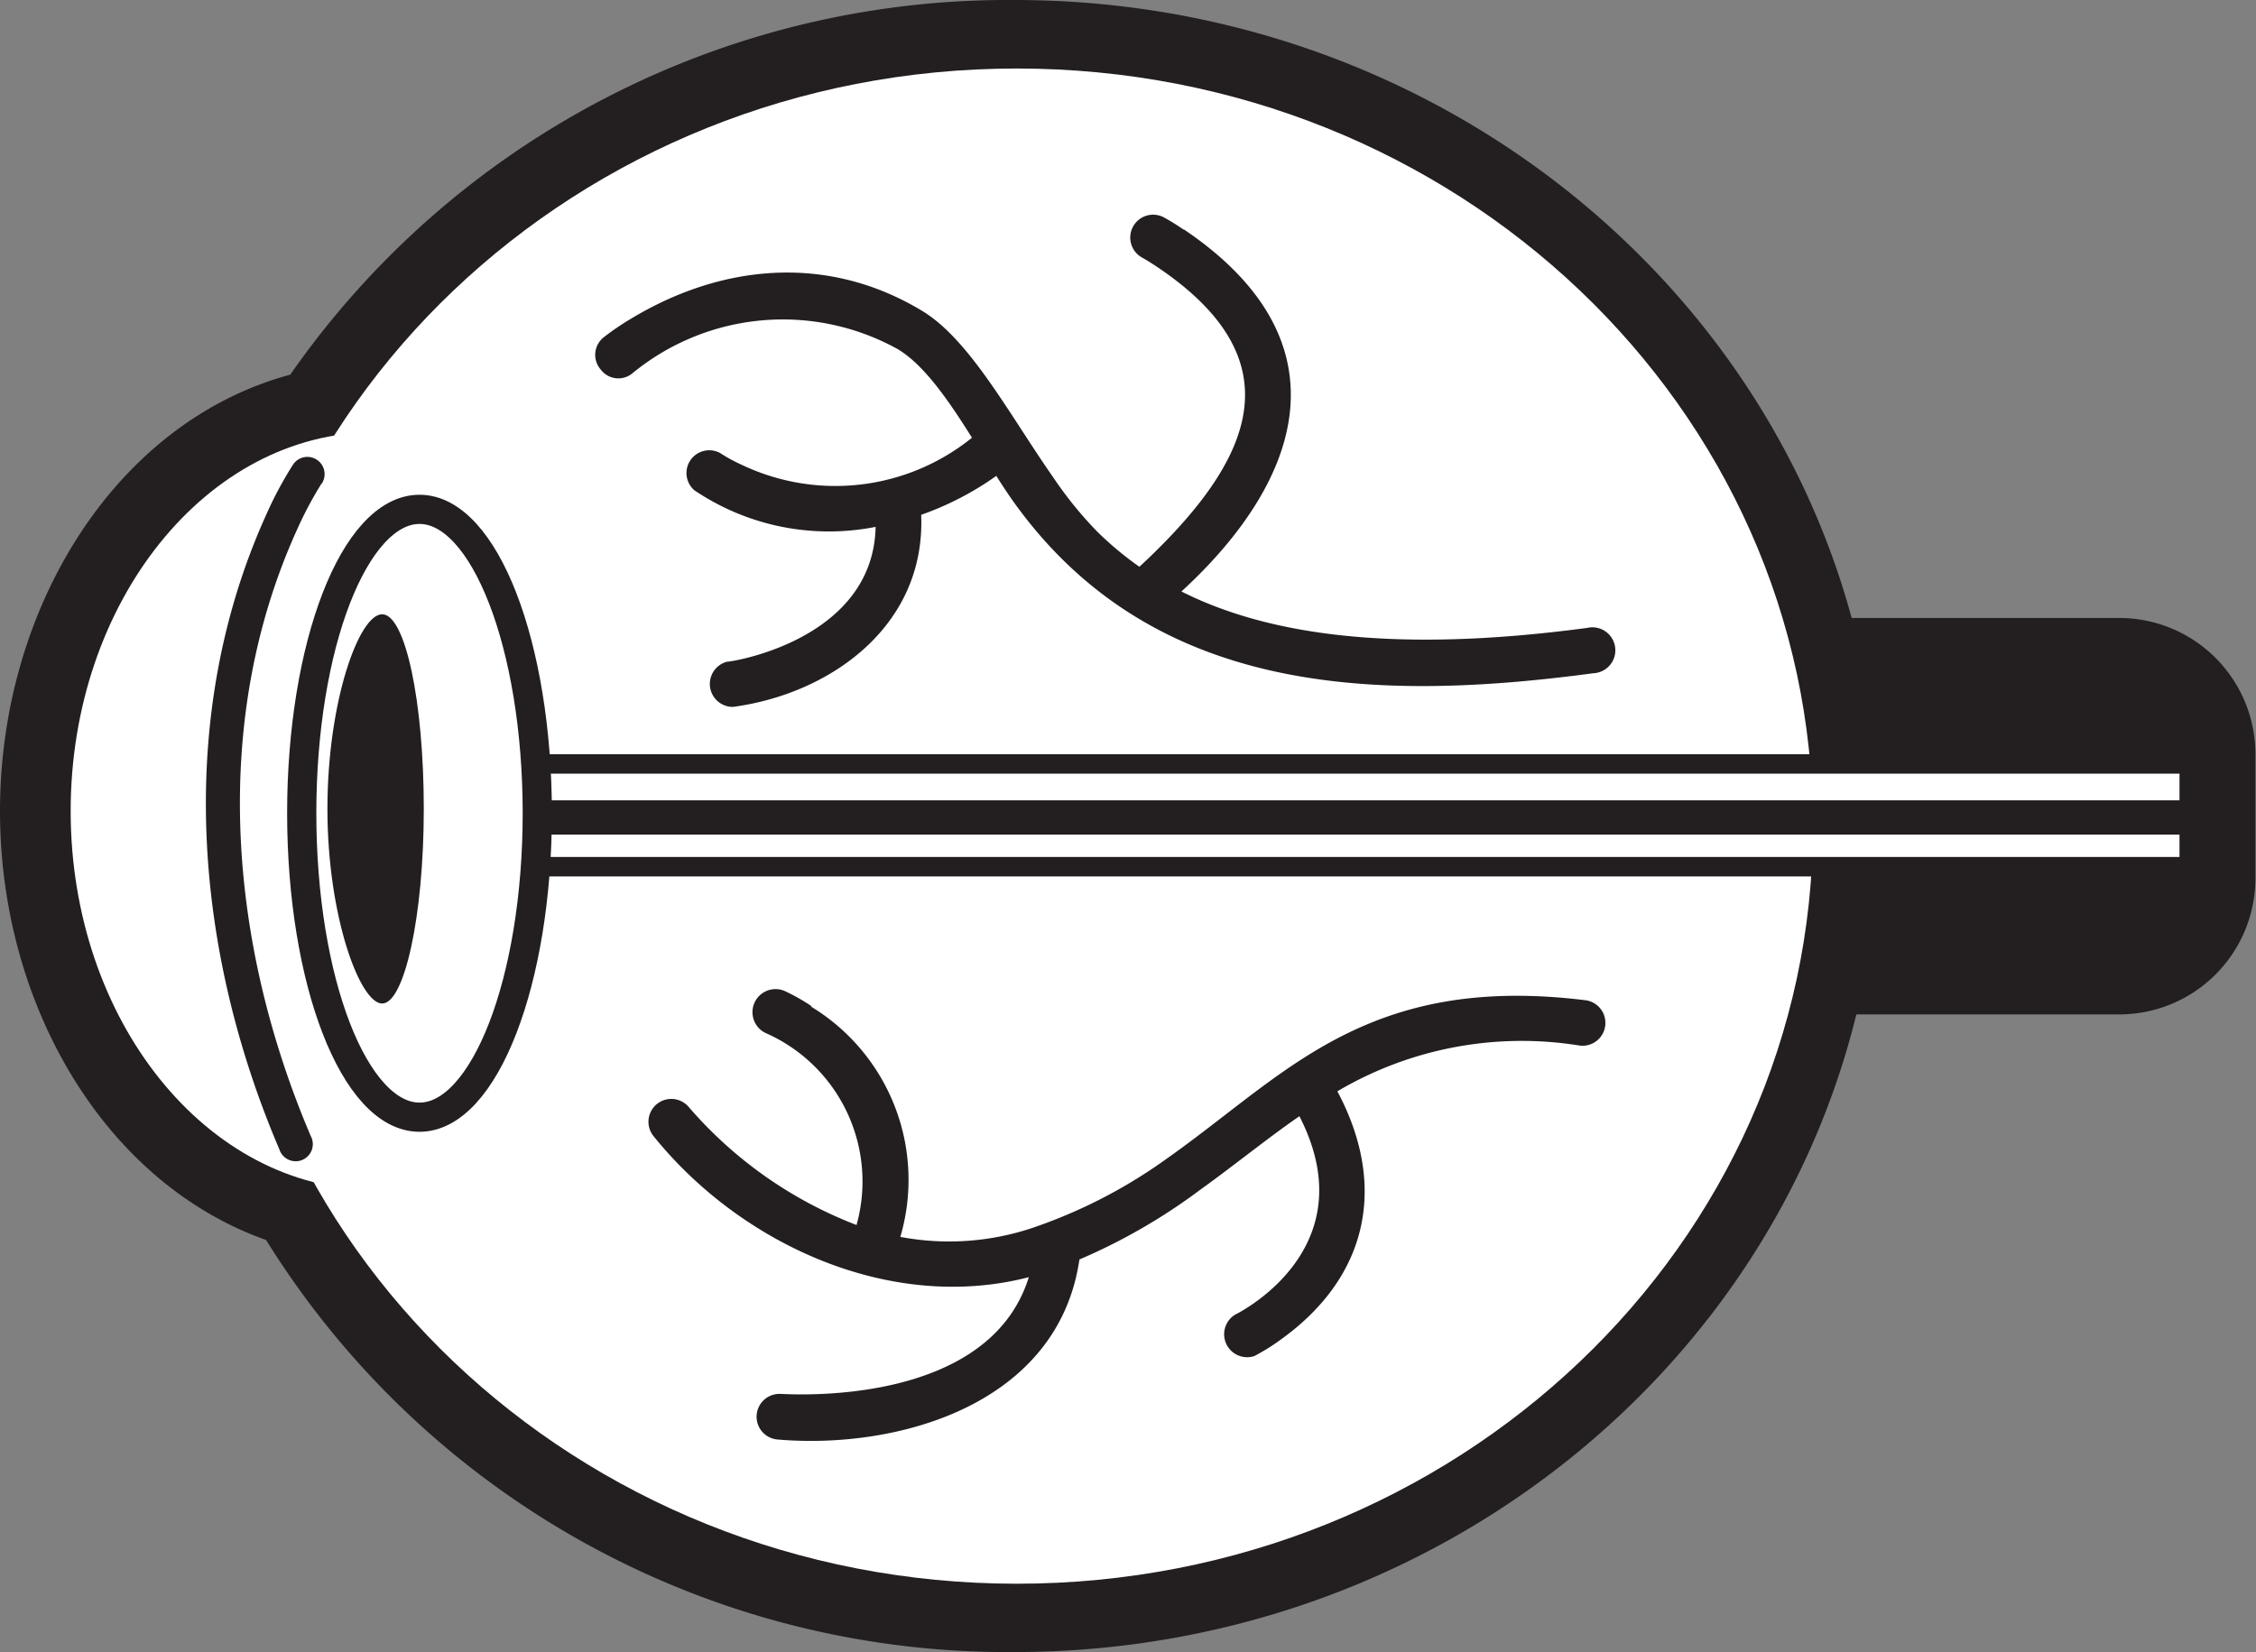 <svg xmlns="http://www.w3.org/2000/svg" viewBox="0 0 115.89 84.88"><rect x="0" y="0" width="115.89" height="84.88" fill="#808080" stroke="none"/><defs><style>.cls-1,.cls-6{fill:#231f20;}.cls-2,.cls-3{fill:#fff;}.cls-2,.cls-6{fill-rule:evenodd;}.cls-4,.cls-5{fill:none;stroke:#231f20;stroke-miterlimit:3.86;}.cls-5{stroke-width:1.5px;}</style></defs><g id="Layer_2" data-name="Layer 2"><g id="Layer_1-2" data-name="Layer 1"><path class="cls-1" d="M52.12,0c20.56,0,38,13.39,43,31.75h13.74a7,7,0,0,1,7,7v6.37a7,7,0,0,1-7,7H95.36C90.72,71,73,84.88,52.12,84.88A44.81,44.81,0,0,1,13.67,63.71C5.39,60.78,0,51.65,0,41.67c0-10.43,5.93-20,14.91-22.42A44.92,44.92,0,0,1,52.12,0"/><rect class="cls-1" x="81.7" y="35.27" width="30.79" height="13.42" rx="3.52"/><path class="cls-2" d="M3.63,41.67c0-10.75,7-19.46,15.61-19.46s15.62,8.71,15.62,19.46-7,19.46-15.62,19.46S3.63,52.42,3.63,41.67"/><path class="cls-2" d="M11.32,42.44c0-21.5,18.32-38.92,40.91-38.92s40.9,17.42,40.9,38.92S74.82,81.37,52.23,81.37,11.32,63.94,11.32,42.44"/><path class="cls-1" d="M16.52,24.84a19.44,19.44,0,0,0-1.26,2.37c-4.48,9.87-3.5,21.3.7,31.15a.88.88,0,1,1-1.61.69C9.94,48.73,9,36.81,13.66,26.48a19.38,19.38,0,0,1,1.4-2.62.88.88,0,1,1,1.46,1"/><path class="cls-1" d="M60.82,11.79c8.5,5.74,6.07,12.91-.13,18.6,4.19,2.11,10.54,3.25,20.85,1.87a1.18,1.18,0,1,1,.31,2.33c-11.36,1.52-22.83,1.12-29.92-9q-.36-.52-.75-1.14a15.52,15.52,0,0,1-3.86,2c.24,5.7-4.65,9.2-9.67,9.87A1.18,1.18,0,0,1,37.34,34c.31,0,7.52-1.16,7.64-6.93a12.35,12.35,0,0,1-9.31-1.88A1.17,1.17,0,0,1,37,23.28a8,8,0,0,0,1.08.59,11.17,11.17,0,0,0,11.85-1.38c-1.18-1.88-2.44-3.73-3.81-4.55a12.18,12.18,0,0,0-13.61,1.22A1.13,1.13,0,0,1,30.87,19,1.15,1.15,0,0,1,31,17.34a13.18,13.18,0,0,1,1.39-.95c4.57-2.77,10-3.39,14.91-.46,1.71,1,3.2,3.14,4.64,5.33.72,1.1,1.44,2.23,2.18,3.29a19.85,19.85,0,0,0,2.25,2.77,17,17,0,0,0,2.16,1.8l.48-.45c5.43-5.21,7.48-10.2.47-14.93-.49-.33-.8-.5-.8-.5a1.17,1.17,0,0,1,1.11-2.07,11.24,11.24,0,0,1,1,.62"/><path class="cls-1" d="M41.65,51.71a10.41,10.41,0,0,1,4.6,11.84A13.47,13.47,0,0,0,53,63.1a26.25,26.25,0,0,0,6.95-3.58c2-1.41,3.8-2.93,5.71-4.28,3.86-2.73,8.23-4.78,15.78-3.85a1.17,1.17,0,0,1-.29,2.33,18.62,18.62,0,0,0-12.45,2.35c2.59,4.86,1.56,9.51-2.83,12.7a10.71,10.71,0,0,1-1.43.9,1.18,1.18,0,0,1-1-2.12c.14-.07,6.82-3.36,3.31-10.2-1.72,1.19-3.34,2.52-5.11,3.79a30,30,0,0,1-6.19,3.57c-1.09,7.46-9.32,9.78-15.51,9.25a1.17,1.17,0,1,1,.2-2.34c.41,0,10.62.72,12.71-6-7.16,1.85-14.84-1.73-19.28-7.25a1.17,1.17,0,1,1,1.83-1.47A21.62,21.62,0,0,0,44,62.94a8.33,8.33,0,0,0-4.66-9.86,1.18,1.18,0,0,1,1-2.15,10.16,10.16,0,0,1,1.37.78"/><rect class="cls-3" x="24.41" y="39.25" width="88.05" height="5.28"/><rect class="cls-4" x="24.41" y="39.25" width="88.05" height="5.28"/><rect class="cls-1" x="23.64" y="41.12" width="88.87" height="1.76"/><path class="cls-2" d="M15.5,41.78c0-8.62,2.71-15.61,6.05-15.61s6.05,7,6.05,15.61S24.89,57.4,21.55,57.4s-6.05-7-6.05-15.62"/><path class="cls-5" d="M15.5,41.78c0-8.62,2.71-15.61,6.05-15.61s6.05,7,6.05,15.61S24.89,57.4,21.55,57.4,15.5,50.41,15.5,41.78Z"/><path class="cls-6" d="M16.82,41.56c0-5.52,1.62-10,2.81-10s2.14,4.48,2.14,10-1,10-2.14,10-2.81-4.48-2.81-10"/></g></g></svg>